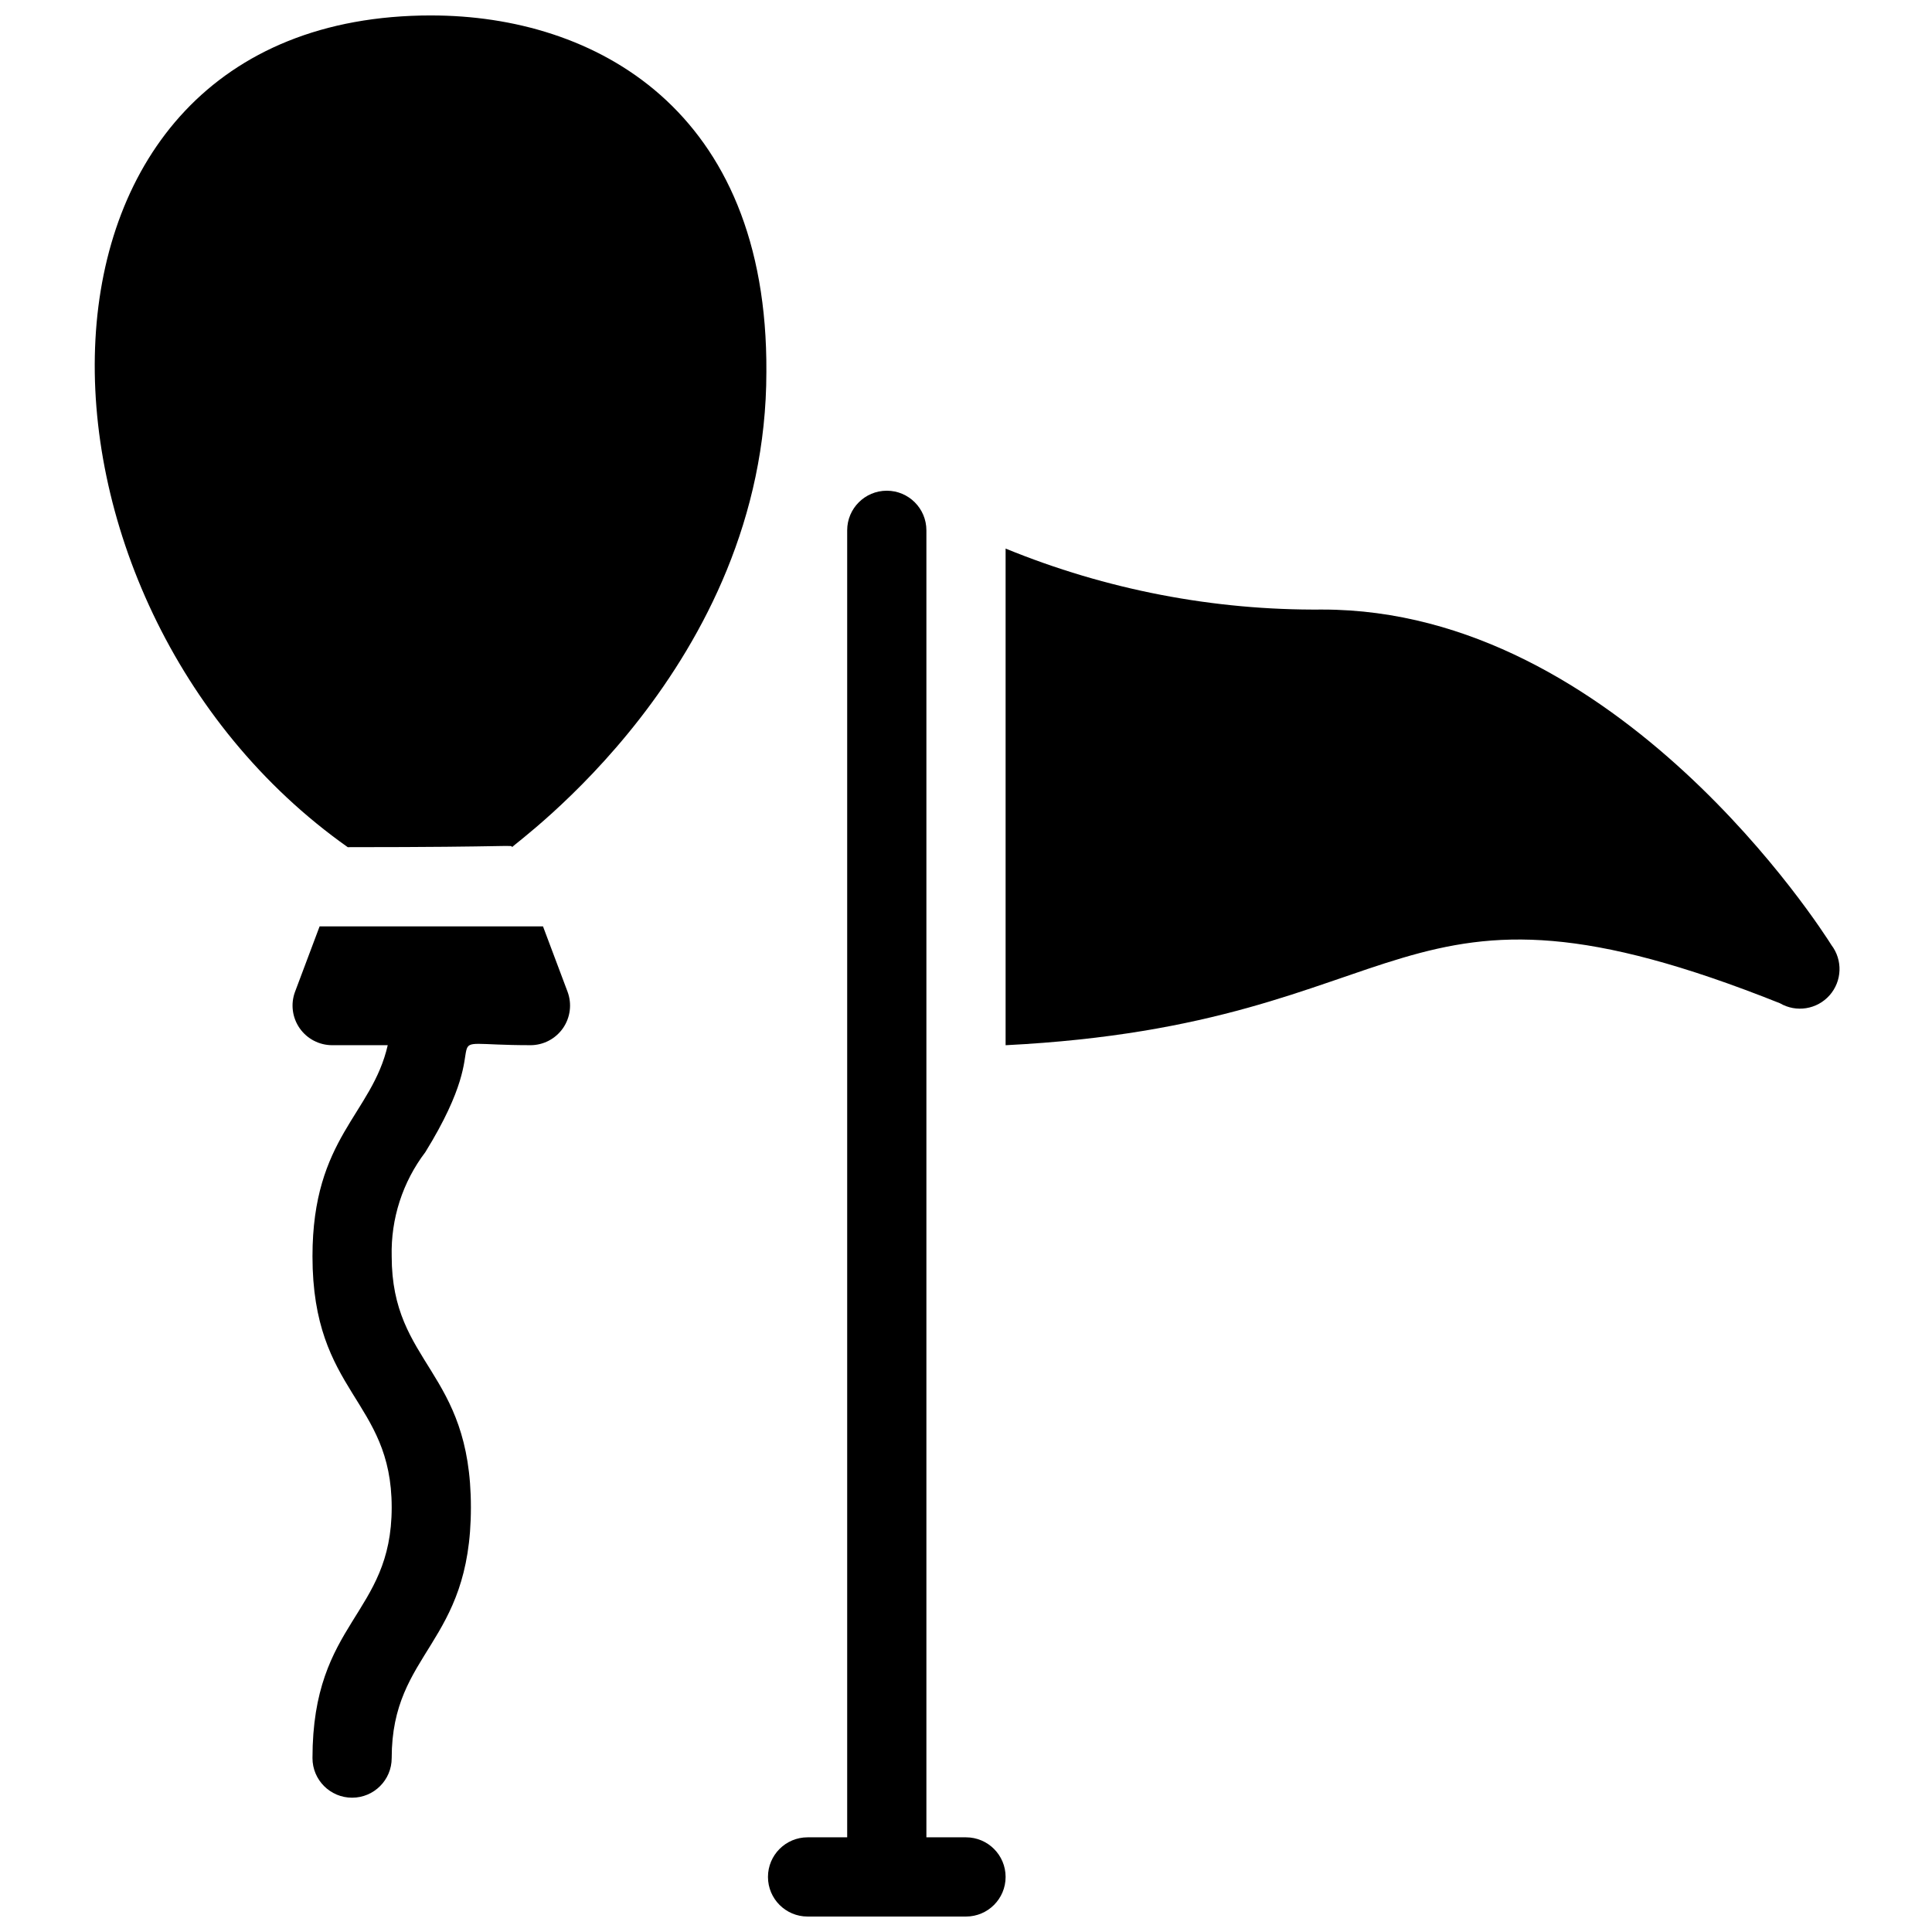 <?xml version="1.0" encoding="UTF-8"?>
<!-- Uploaded to: ICON Repo, www.svgrepo.com, Generator: ICON Repo Mixer Tools -->
<svg width="800px" height="800px" version="1.1" viewBox="144 144 512 512" xmlns="http://www.w3.org/2000/svg">
 <defs>
  <clipPath id="b">
   <path d="m169 148.09h179v220.91h-179z"/>
  </clipPath>
  <clipPath id="a">
   <path d="m347 274h64v377.9h-64z"/>
  </clipPath>
 </defs>
 <path d="m287.9 389.5h-59.199l-6.508 17.32v-0.004c-1.207 3.231-0.75 6.844 1.219 9.672 1.969 2.828 5.203 4.508 8.648 4.5h14.695c-4.199 18.367-19.945 24.453-19.945 55.941 0 36.422 20.992 37.891 20.992 66.543 0 28.652-20.992 30.02-20.992 66.441 0 5.797 4.699 10.496 10.496 10.496s10.496-4.699 10.496-10.496c0-28.34 20.992-30.02 20.992-66.441 0-36.422-20.992-37.785-20.992-66.543-0.25-9.949 2.898-19.684 8.922-27.605 20.992-34.008-1.363-28.34 27.816-28.34v0.004c3.445 0.008 6.676-1.672 8.648-4.5 1.969-2.828 2.422-6.441 1.219-9.672z"/>
 <g clip-path="url(#b)">
  <path d="m258.3 148.09c-115.88 0-114.09 155.45-22.145 220.42 45.449 0 43.242-0.734 43.559 0 0.523-1.051 67.383-47.969 67.383-125.95 0.422-69.695-45.656-94.465-88.797-94.465z"/>
 </g>
 <path d="m629.34 394.44c-2.309-3.676-56.469-88.902-134.88-88.902-28.785 0.25-57.332-5.246-83.965-16.164v131.62c110.52-5.562 101.6-52.48 205.2-11.125l-0.004-0.004c4.328 2.535 9.844 1.656 13.168-2.102 3.32-3.758 3.523-9.34 0.477-13.324z"/>
 <g clip-path="url(#a)">
  <path d="m400 630.91h-10.496v-346.37c0-5.797-4.699-10.496-10.496-10.496-5.797 0-10.496 4.699-10.496 10.496v346.37h-10.496c-5.797 0-10.496 4.699-10.496 10.496s4.699 10.496 10.496 10.496h41.984c5.797 0 10.496-4.699 10.496-10.496s-4.699-10.496-10.496-10.496z"/>
 </g>
</svg>